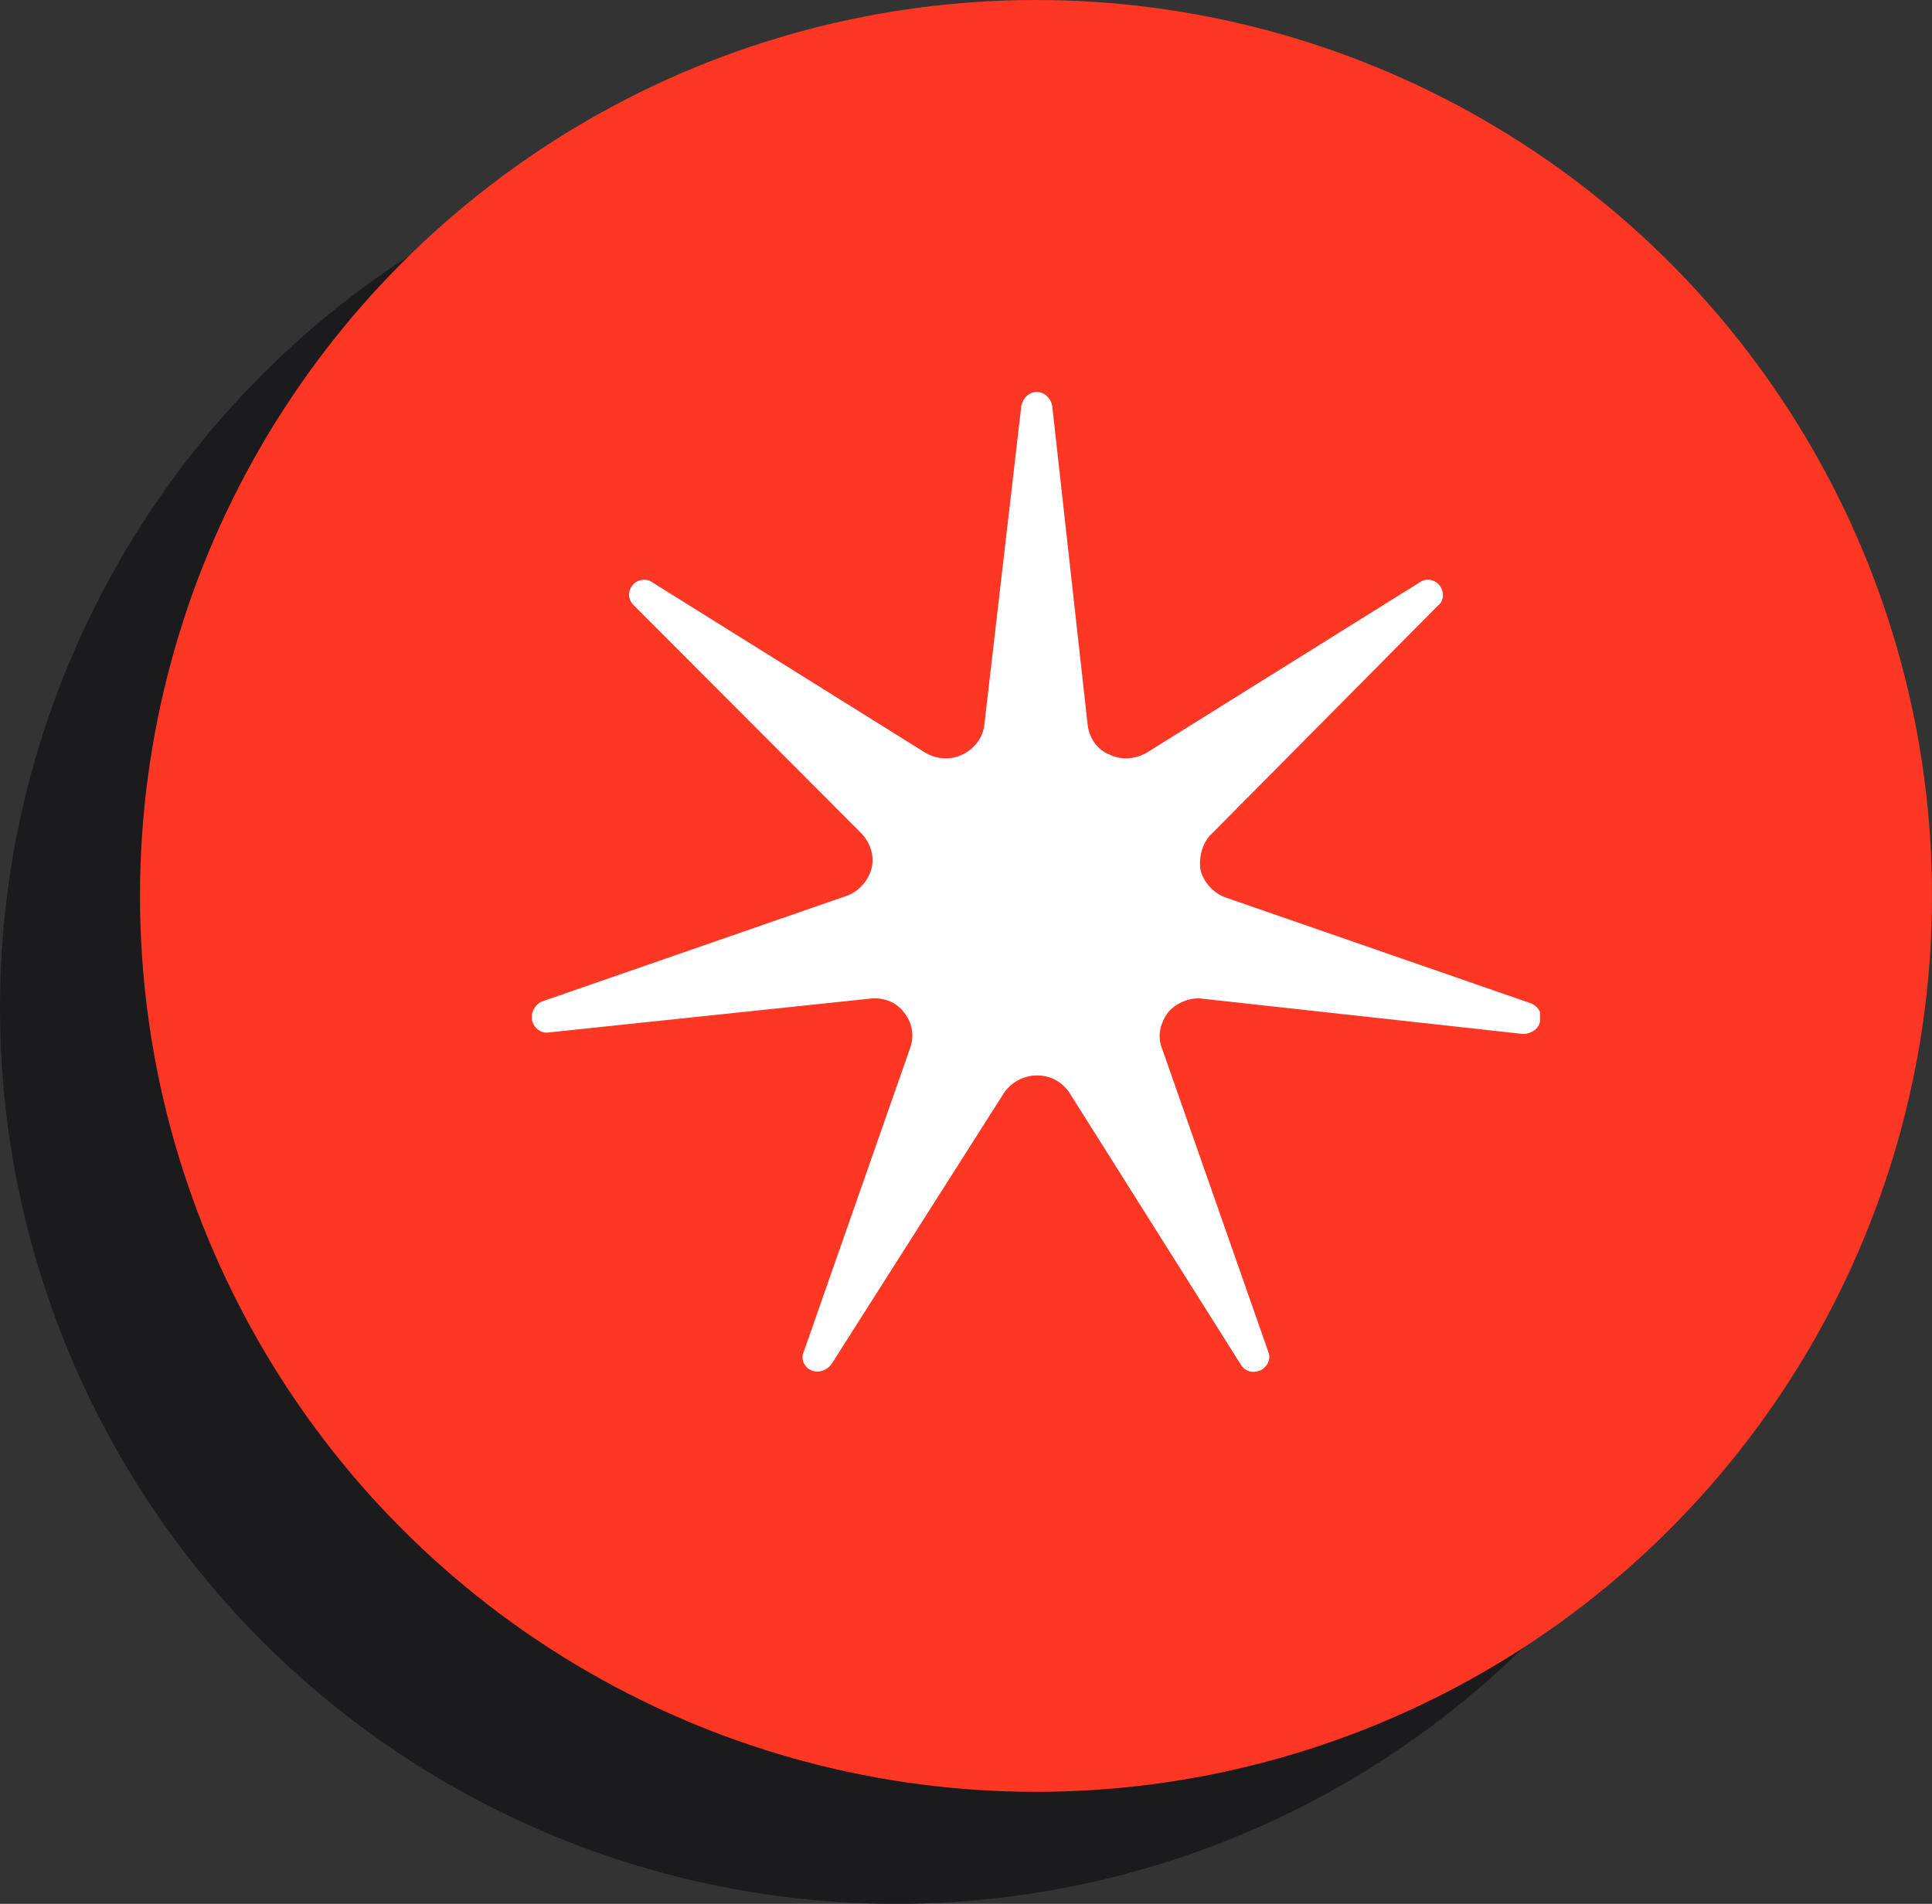 <?xml version="1.0" encoding="UTF-8"?> <svg xmlns="http://www.w3.org/2000/svg" width="69" height="68" viewBox="0 0 69 68" fill="none"><rect x="0" y="0" width="69" height="68" fill="#333333" stroke="none"/><circle cx="32" cy="36" r="32" fill="#1B1B1D"></circle><circle cx="37" cy="32" r="32" fill="#FE3624"></circle><g clip-path="url(#clip0_167_1505)"><path fill-rule="evenodd" clip-rule="evenodd" d="M36.476 14.494C36.531 14.219 36.752 14 37.028 14C37.303 14 37.524 14.219 37.579 14.494L38.847 25.904C38.902 26.343 39.178 26.782 39.619 26.947C40.06 27.166 40.556 27.111 40.942 26.892L50.7 20.802C50.92 20.638 51.251 20.693 51.416 20.912C51.582 21.132 51.582 21.461 51.361 21.625L43.257 29.799C42.926 30.128 42.816 30.622 42.871 31.061C42.982 31.5 43.312 31.884 43.753 32.049L54.669 35.834C54.945 35.944 55.11 36.218 55 36.492C54.945 36.767 54.669 36.931 54.394 36.931L42.926 35.669C42.485 35.614 41.989 35.834 41.714 36.163C41.438 36.547 41.328 36.986 41.493 37.425L45.297 48.287C45.407 48.561 45.242 48.835 45.021 48.945C44.746 49.055 44.47 49 44.305 48.726L38.185 39.016C37.91 38.632 37.524 38.412 37.028 38.412C36.587 38.412 36.145 38.632 35.87 39.016L29.695 48.726C29.53 48.945 29.254 49.055 28.979 48.945C28.703 48.835 28.593 48.506 28.703 48.287L32.507 37.425C32.672 36.986 32.562 36.492 32.286 36.163C32.011 35.779 31.515 35.614 31.073 35.669L19.606 36.876C19.331 36.931 19.055 36.712 19 36.437C18.945 36.163 19.11 35.889 19.331 35.779L30.247 31.994C30.688 31.829 31.018 31.445 31.129 31.006C31.239 30.567 31.073 30.074 30.743 29.744L22.639 21.625C22.418 21.406 22.418 21.132 22.583 20.912C22.749 20.693 23.08 20.638 23.3 20.802L33.058 26.892C33.444 27.111 33.94 27.166 34.381 26.947C34.822 26.727 35.098 26.343 35.153 25.904L36.476 14.494Z" fill="white"></path></g><defs><clipPath id="clip0_167_1505"><rect width="36" height="35" fill="white" transform="translate(19 14)"></rect></clipPath></defs></svg> 